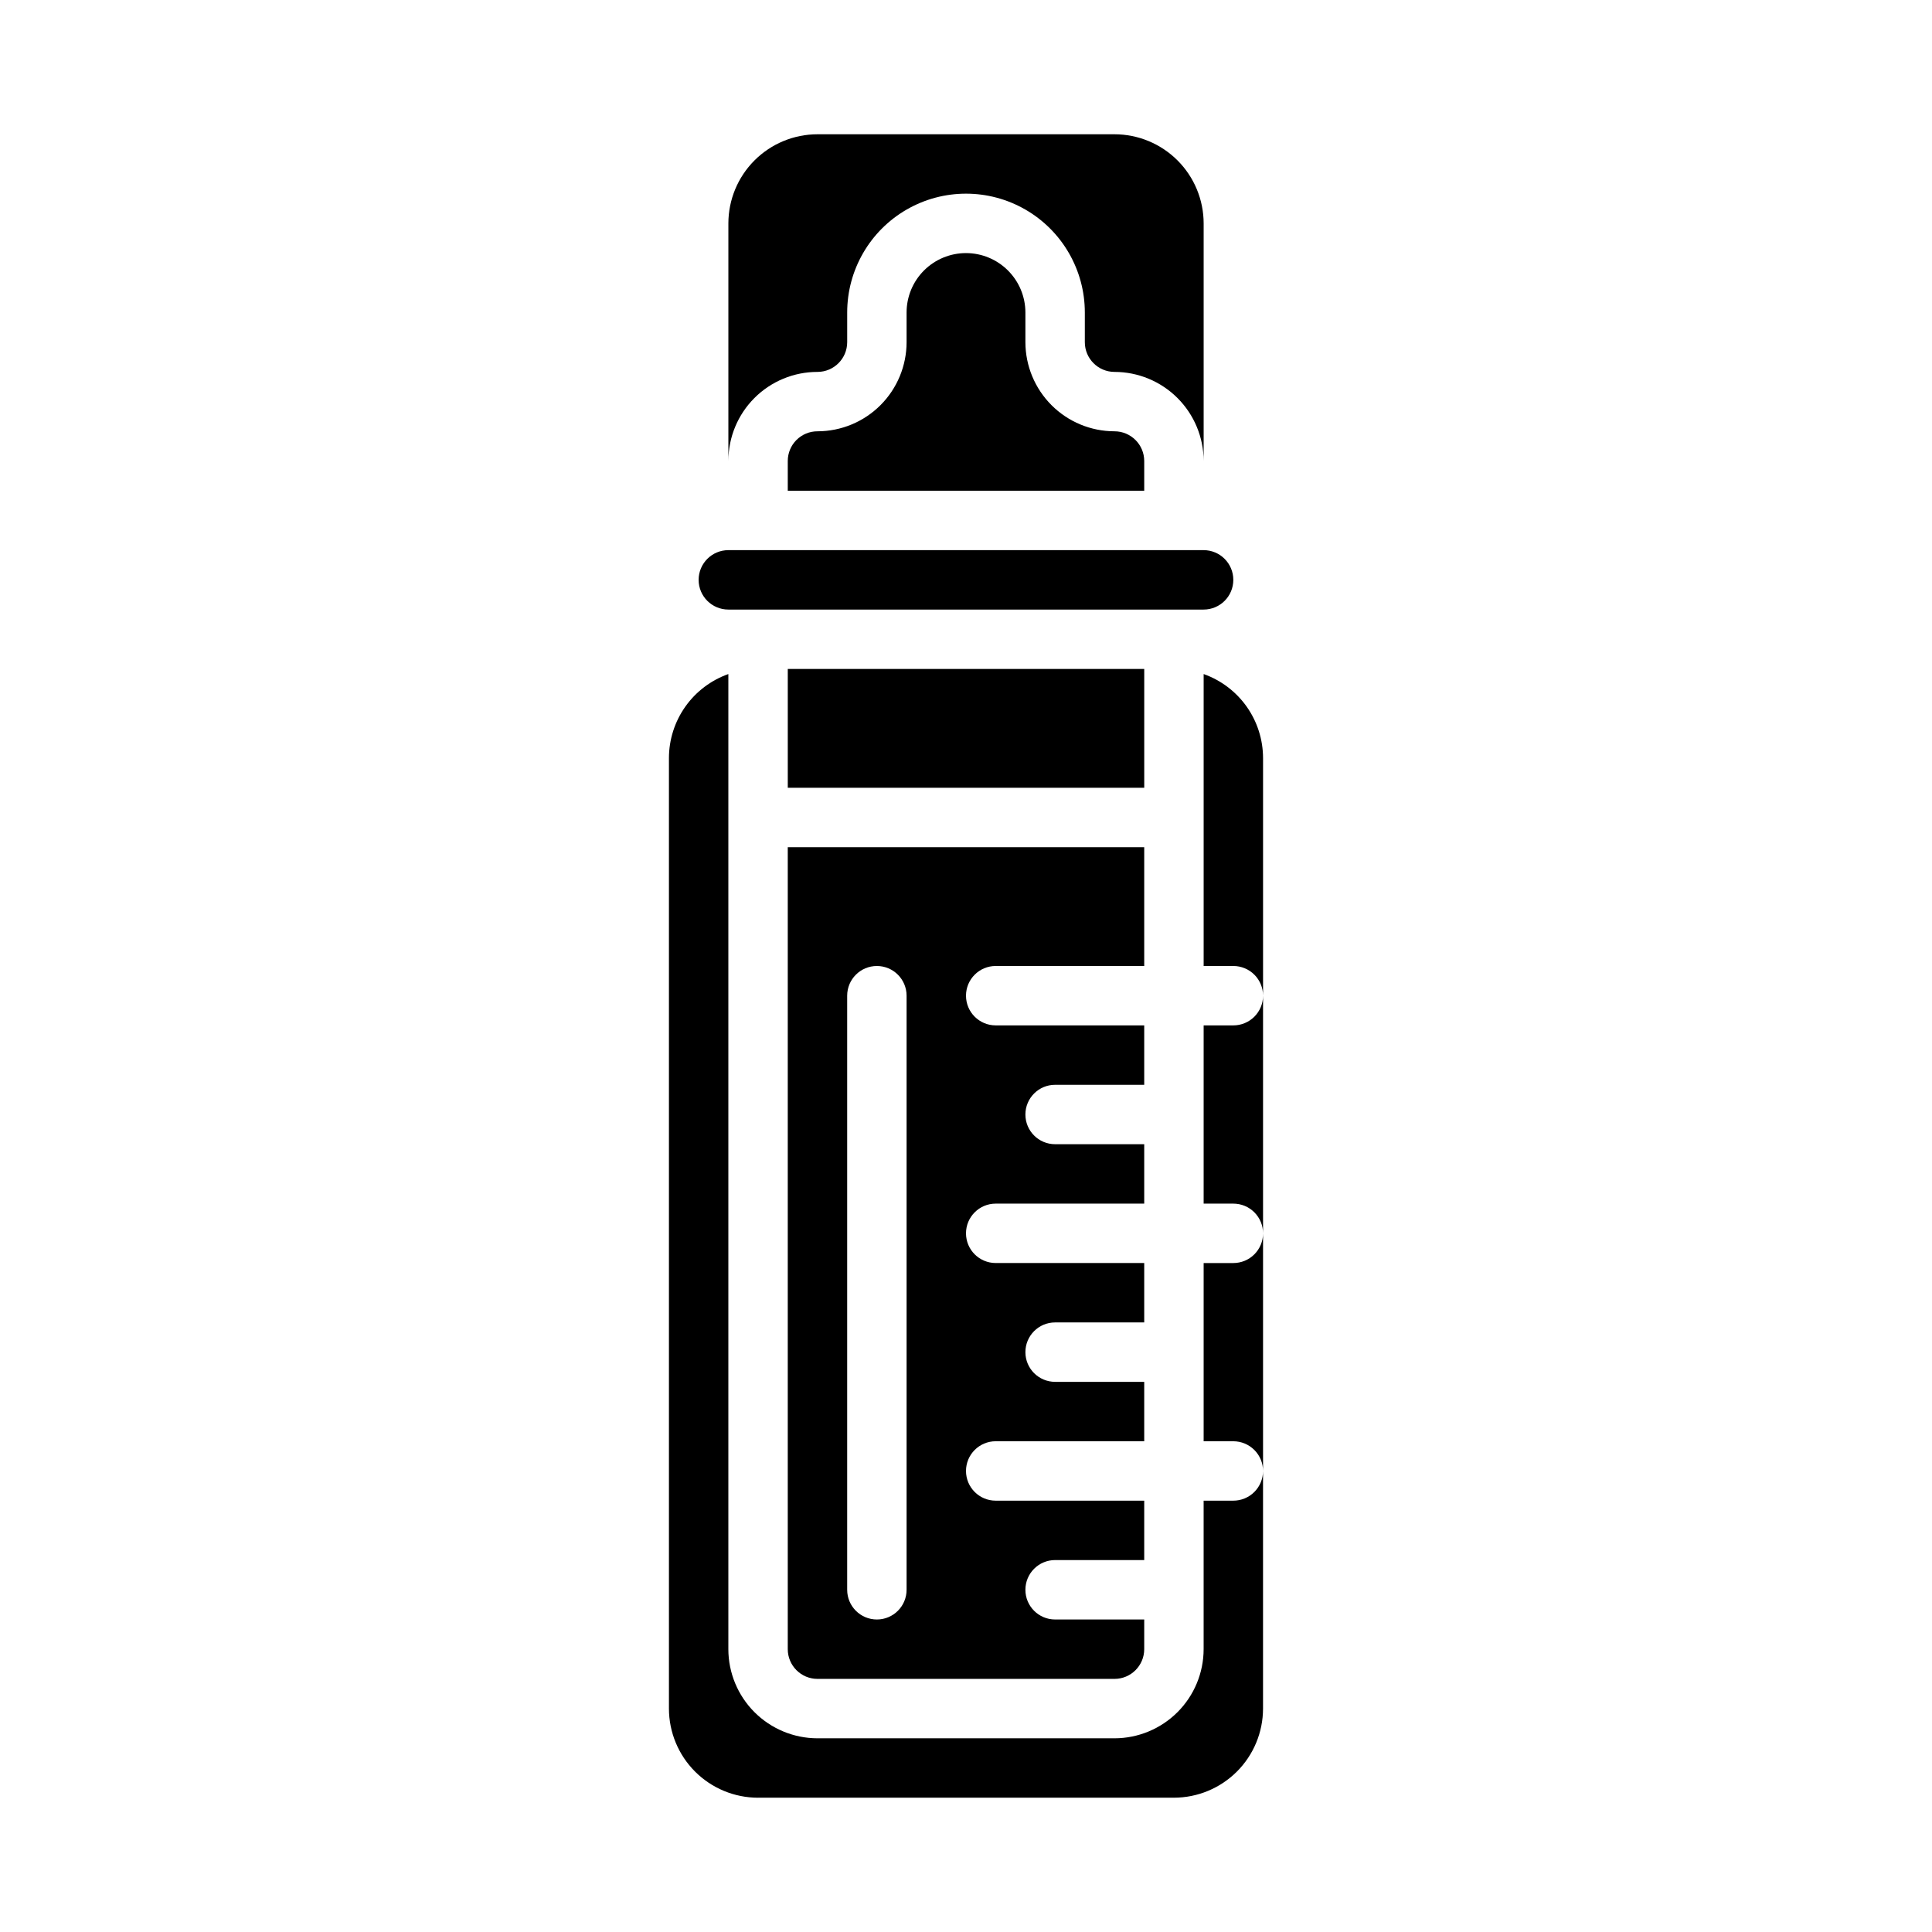 <?xml version="1.0" encoding="UTF-8"?>
<!-- Uploaded to: ICON Repo, www.svgrepo.com, Generator: ICON Repo Mixer Tools -->
<svg fill="#000000" width="800px" height="800px" version="1.1" viewBox="144 144 512 512" xmlns="http://www.w3.org/2000/svg">
 <g>
  <path d="m462.98 322.63v77.367h7.871c2.086 0 4.09 0.828 5.566 2.305 1.477 1.477 2.305 3.477 2.305 5.566v-62.977c-0.008-4.883-1.523-9.641-4.34-13.629-2.82-3.984-6.805-7-11.402-8.633z"/>
  <path d="m344.89 620.41h110.21c6.262-0.008 12.266-2.496 16.691-6.922 4.43-4.43 6.918-10.434 6.926-16.691v-62.977c0 2.086-0.828 4.09-2.305 5.566-1.477 1.477-3.481 2.305-5.566 2.305h-7.871v39.359c-0.008 6.262-2.5 12.266-6.926 16.691-4.43 4.426-10.43 6.918-16.691 6.926h-78.723c-6.258-0.008-12.262-2.5-16.691-6.926-4.426-4.426-6.914-10.43-6.922-16.691v-258.42c-4.602 1.633-8.586 4.648-11.402 8.633-2.82 3.988-4.336 8.746-4.344 13.629v251.91c0.008 6.258 2.5 12.262 6.926 16.691 4.426 4.426 10.43 6.914 16.691 6.922z"/>
  <path d="m470.85 415.74h-7.871v47.23h7.871v0.004c2.086 0 4.09 0.828 5.566 2.305 1.477 1.477 2.305 3.477 2.305 5.566v-62.977c0 2.086-0.828 4.09-2.305 5.566-1.477 1.477-3.481 2.305-5.566 2.305z"/>
  <path d="m470.85 478.72h-7.871v47.23h7.871c2.086 0 4.09 0.832 5.566 2.309 1.477 1.477 2.305 3.477 2.305 5.566v-62.977c0 2.086-0.828 4.09-2.305 5.566-1.477 1.477-3.481 2.305-5.566 2.305z"/>
  <path d="m407.87 400h39.359v-31.488h-94.465v212.54c0.004 4.348 3.527 7.867 7.871 7.871h78.723c4.344-0.004 7.867-3.523 7.871-7.871v-7.871h-23.617c-4.348 0-7.871-3.523-7.871-7.871s3.523-7.875 7.871-7.875h23.617v-15.742h-39.359c-4.348 0-7.871-3.523-7.871-7.871 0-4.348 3.523-7.875 7.871-7.875h39.359v-15.742h-23.617c-4.348 0-7.871-3.523-7.871-7.871 0-4.348 3.523-7.875 7.871-7.875h23.617v-15.742h-39.359c-4.348 0-7.871-3.523-7.871-7.871s3.523-7.871 7.871-7.871h39.359v-15.746h-23.617c-4.348 0-7.871-3.523-7.871-7.871s3.523-7.871 7.871-7.871h23.617v-15.746h-39.359c-4.348 0-7.871-3.523-7.871-7.871s3.523-7.871 7.871-7.871zm-23.617 165.31c0 4.348-3.523 7.871-7.871 7.871-4.348 0-7.871-3.523-7.871-7.871v-157.44c0-4.348 3.523-7.871 7.871-7.871 4.348 0 7.871 3.523 7.871 7.871z"/>
  <path d="m337.02 305.54h125.95c4.348 0 7.871-3.523 7.871-7.871 0-4.348-3.523-7.875-7.871-7.875h-125.95c-4.348 0-7.875 3.527-7.875 7.875 0 4.348 3.527 7.871 7.875 7.871z"/>
  <path d="m352.77 321.28h94.465v31.488h-94.465z"/>
  <path d="m360.64 242.56c4.348-0.004 7.867-3.527 7.875-7.871v-7.875c0-11.25 6-21.645 15.742-27.27 9.742-5.625 21.746-5.625 31.488 0 9.742 5.625 15.746 16.02 15.746 27.27v7.875c0.004 4.344 3.523 7.867 7.871 7.871 6.262 0.008 12.262 2.496 16.691 6.926 4.426 4.426 6.918 10.43 6.926 16.691v-62.977c-0.008-6.262-2.5-12.266-6.926-16.691-4.43-4.43-10.43-6.918-16.691-6.926h-78.723c-6.258 0.008-12.262 2.496-16.691 6.926-4.426 4.426-6.914 10.43-6.922 16.691v62.977c-0.008-6.266 2.481-12.277 6.91-16.707 4.43-4.43 10.441-6.914 16.703-6.91z"/>
  <path d="m400 211.07c-4.176 0-8.18 1.66-11.133 4.609-2.953 2.953-4.613 6.957-4.613 11.133v7.875c-0.008 6.258-2.496 12.262-6.926 16.691-4.426 4.426-10.43 6.914-16.691 6.922-2.086-0.004-4.094 0.824-5.57 2.301-1.477 1.477-2.305 3.484-2.301 5.574v7.871h94.465v-7.871c-0.004-4.348-3.527-7.867-7.871-7.875-6.262-0.008-12.266-2.496-16.691-6.922-4.426-4.43-6.918-10.434-6.926-16.691v-7.875c-0.004-4.172-1.664-8.176-4.617-11.125-2.949-2.953-6.953-4.613-11.125-4.617z"/>
 </g>
</svg>